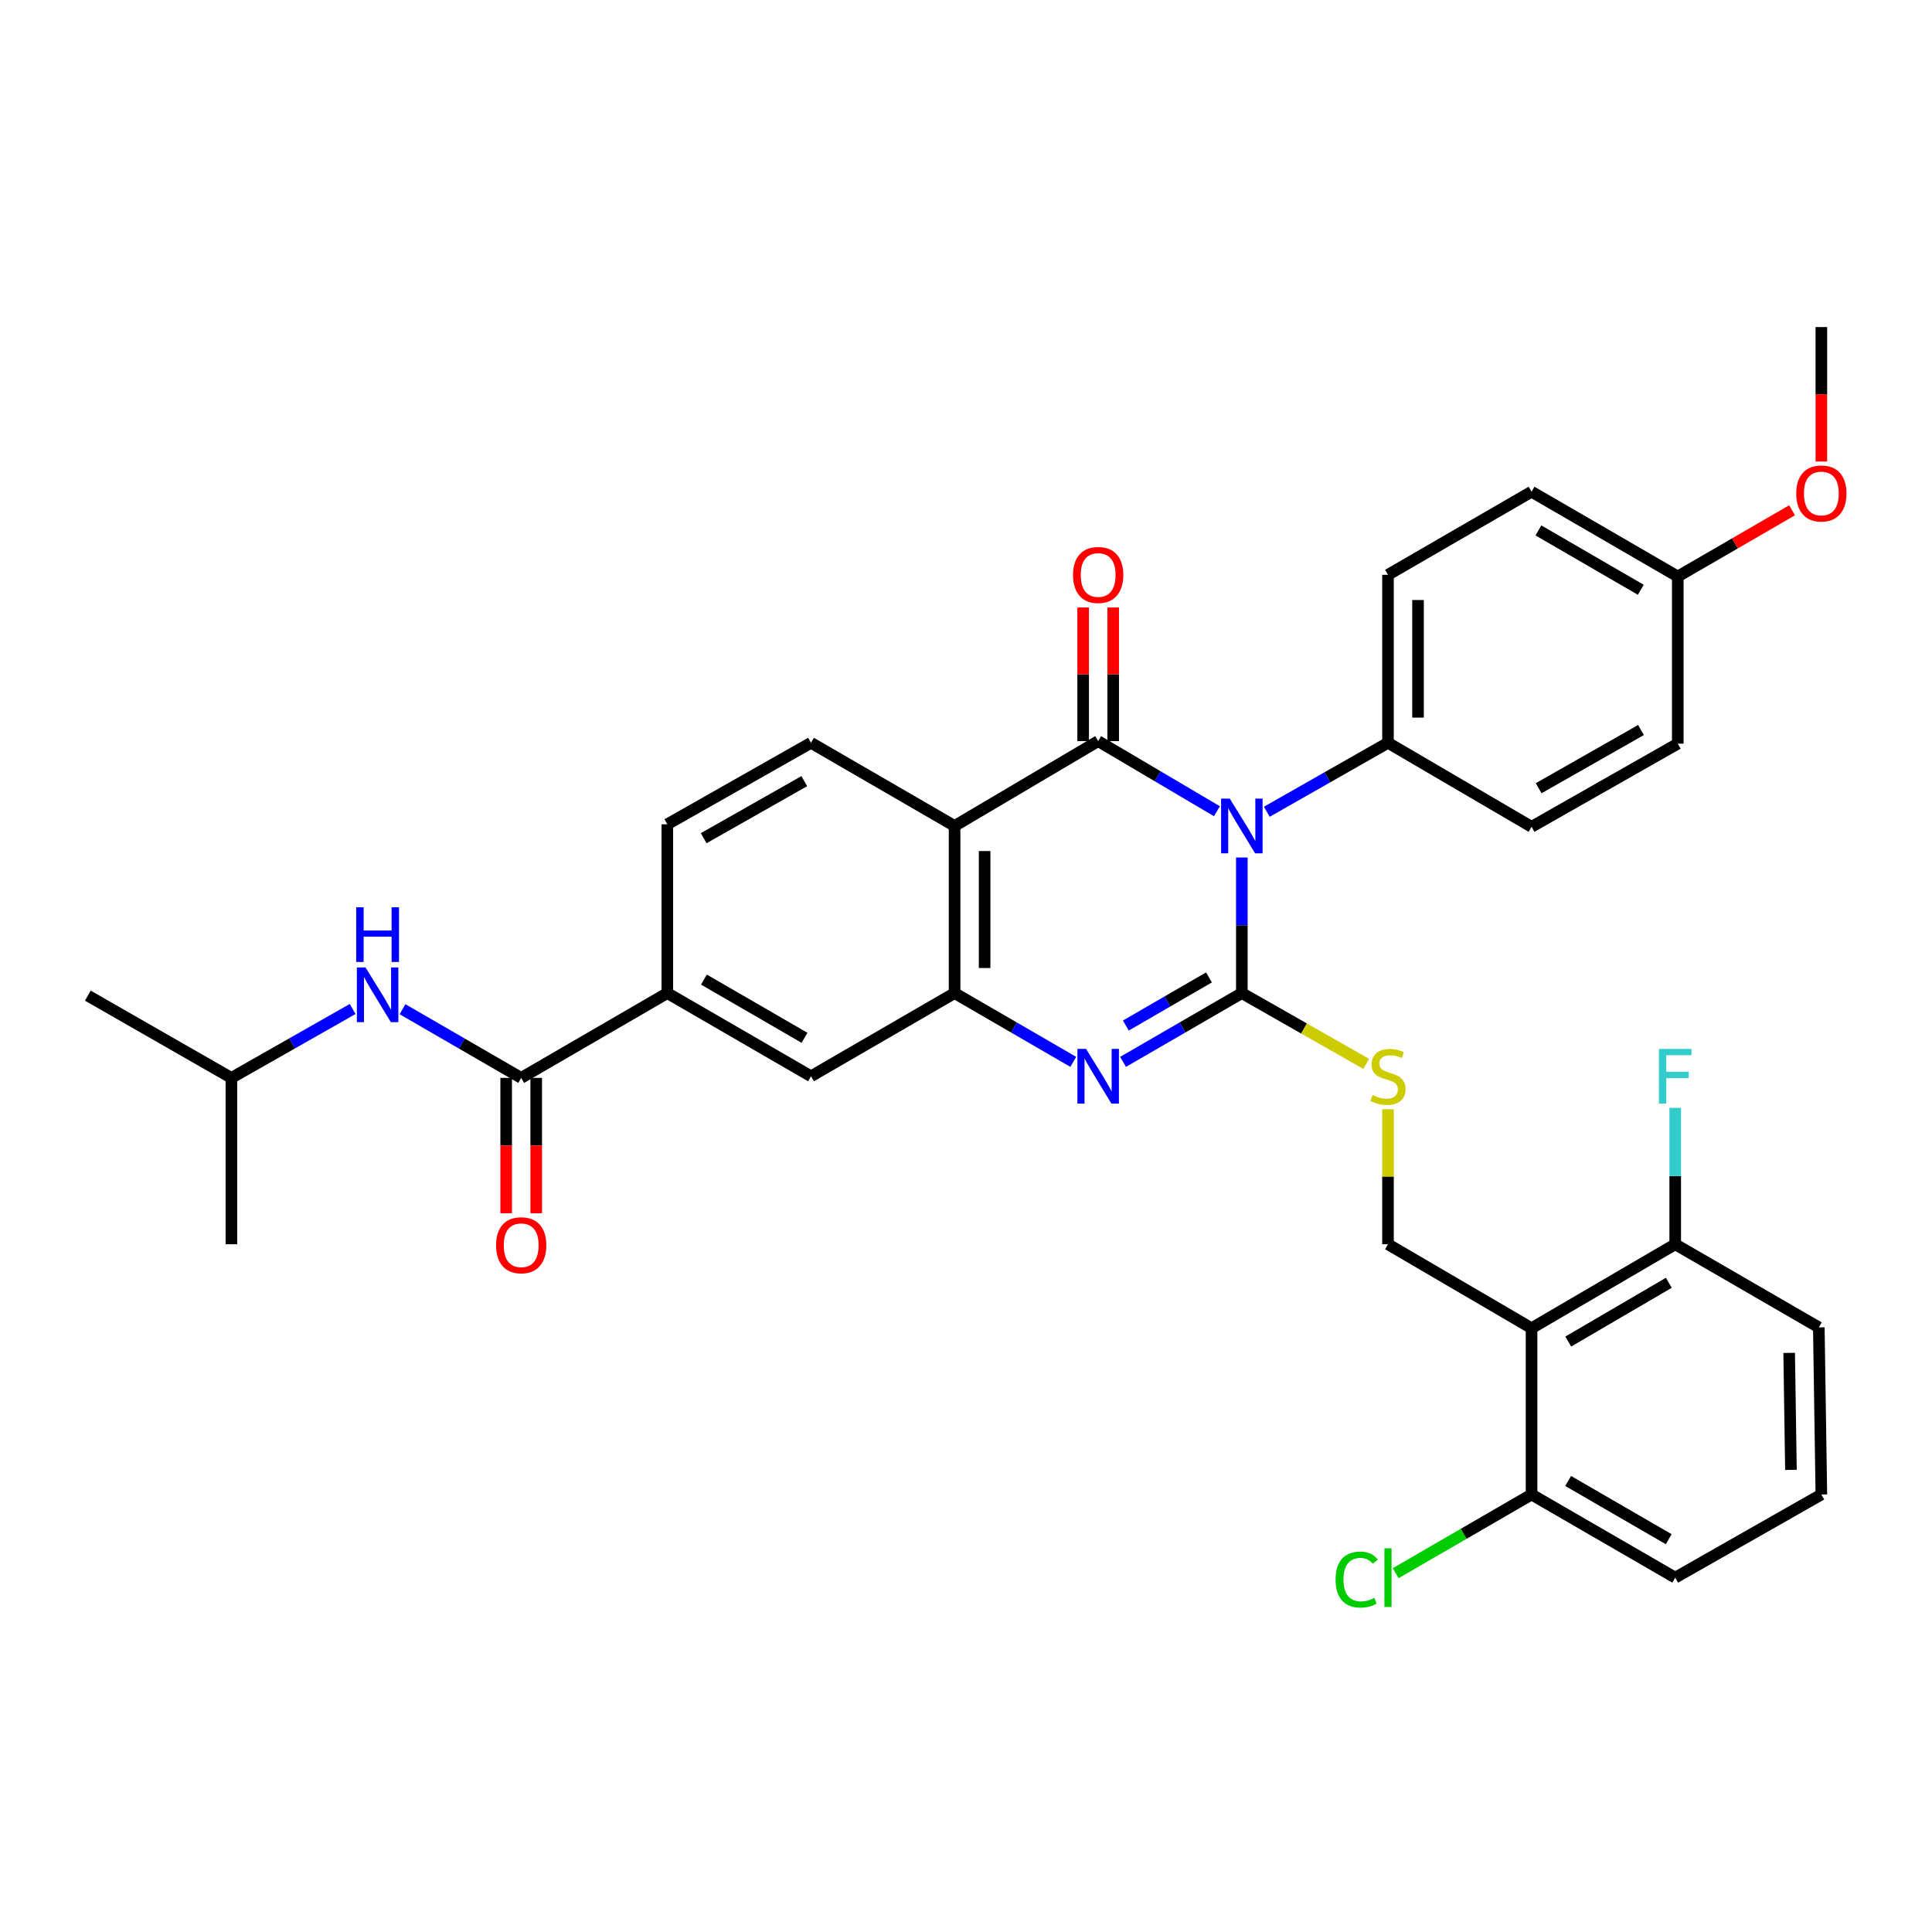 <?xml version='1.0' encoding='iso-8859-1'?>
<svg version='1.1' baseProfile='full'
              xmlns='http://www.w3.org/2000/svg'
                      xmlns:rdkit='http://www.rdkit.org/xml'
                      xmlns:xlink='http://www.w3.org/1999/xlink'
                  xml:space='preserve'
width='1000px' height='1000px' viewBox='0 0 1000 1000'>
<!-- END OF HEADER -->
<rect style='opacity:1.0;fill:#FFFFFF;stroke:none' width='1000' height='1000' x='0' y='0'> </rect>
<path class='bond-0' d='M 642.777,443.84 L 642.777,478.931' style='fill:none;fill-rule:evenodd;stroke:#0000FF;stroke-width:6px;stroke-linecap:butt;stroke-linejoin:miter;stroke-opacity:1' />
<path class='bond-0' d='M 642.777,478.931 L 642.777,514.022' style='fill:none;fill-rule:evenodd;stroke:#000000;stroke-width:6px;stroke-linecap:butt;stroke-linejoin:miter;stroke-opacity:1' />
<path class='bond-1' d='M 629.878,419.899 L 599.143,401.748' style='fill:none;fill-rule:evenodd;stroke:#0000FF;stroke-width:6px;stroke-linecap:butt;stroke-linejoin:miter;stroke-opacity:1' />
<path class='bond-1' d='M 599.143,401.748 L 568.408,383.596' style='fill:none;fill-rule:evenodd;stroke:#000000;stroke-width:6px;stroke-linecap:butt;stroke-linejoin:miter;stroke-opacity:1' />
<path class='bond-8' d='M 655.693,420.167 L 687.054,402.318' style='fill:none;fill-rule:evenodd;stroke:#0000FF;stroke-width:6px;stroke-linecap:butt;stroke-linejoin:miter;stroke-opacity:1' />
<path class='bond-8' d='M 687.054,402.318 L 718.415,384.469' style='fill:none;fill-rule:evenodd;stroke:#000000;stroke-width:6px;stroke-linecap:butt;stroke-linejoin:miter;stroke-opacity:1' />
<path class='bond-2' d='M 642.777,514.022 L 612.037,531.819' style='fill:none;fill-rule:evenodd;stroke:#000000;stroke-width:6px;stroke-linecap:butt;stroke-linejoin:miter;stroke-opacity:1' />
<path class='bond-2' d='M 612.037,531.819 L 581.297,549.617' style='fill:none;fill-rule:evenodd;stroke:#0000FF;stroke-width:6px;stroke-linecap:butt;stroke-linejoin:miter;stroke-opacity:1' />
<path class='bond-2' d='M 625.765,505.906 L 604.247,518.364' style='fill:none;fill-rule:evenodd;stroke:#000000;stroke-width:6px;stroke-linecap:butt;stroke-linejoin:miter;stroke-opacity:1' />
<path class='bond-2' d='M 604.247,518.364 L 582.729,530.823' style='fill:none;fill-rule:evenodd;stroke:#0000FF;stroke-width:6px;stroke-linecap:butt;stroke-linejoin:miter;stroke-opacity:1' />
<path class='bond-7' d='M 642.777,514.022 L 674.968,532.347' style='fill:none;fill-rule:evenodd;stroke:#000000;stroke-width:6px;stroke-linecap:butt;stroke-linejoin:miter;stroke-opacity:1' />
<path class='bond-7' d='M 674.968,532.347 L 707.159,550.672' style='fill:none;fill-rule:evenodd;stroke:#CCCC00;stroke-width:6px;stroke-linecap:butt;stroke-linejoin:miter;stroke-opacity:1' />
<path class='bond-3' d='M 568.408,383.596 L 494.092,427.518' style='fill:none;fill-rule:evenodd;stroke:#000000;stroke-width:6px;stroke-linecap:butt;stroke-linejoin:miter;stroke-opacity:1' />
<path class='bond-14' d='M 576.182,383.596 L 576.182,349.016' style='fill:none;fill-rule:evenodd;stroke:#000000;stroke-width:6px;stroke-linecap:butt;stroke-linejoin:miter;stroke-opacity:1' />
<path class='bond-14' d='M 576.182,349.016 L 576.182,314.436' style='fill:none;fill-rule:evenodd;stroke:#FF0000;stroke-width:6px;stroke-linecap:butt;stroke-linejoin:miter;stroke-opacity:1' />
<path class='bond-14' d='M 560.635,383.596 L 560.635,349.016' style='fill:none;fill-rule:evenodd;stroke:#000000;stroke-width:6px;stroke-linecap:butt;stroke-linejoin:miter;stroke-opacity:1' />
<path class='bond-14' d='M 560.635,349.016 L 560.635,314.436' style='fill:none;fill-rule:evenodd;stroke:#FF0000;stroke-width:6px;stroke-linecap:butt;stroke-linejoin:miter;stroke-opacity:1' />
<path class='bond-35' d='M 555.521,549.613 L 524.807,531.817' style='fill:none;fill-rule:evenodd;stroke:#0000FF;stroke-width:6px;stroke-linecap:butt;stroke-linejoin:miter;stroke-opacity:1' />
<path class='bond-35' d='M 524.807,531.817 L 494.092,514.022' style='fill:none;fill-rule:evenodd;stroke:#000000;stroke-width:6px;stroke-linecap:butt;stroke-linejoin:miter;stroke-opacity:1' />
<path class='bond-4' d='M 494.092,427.518 L 494.092,514.022' style='fill:none;fill-rule:evenodd;stroke:#000000;stroke-width:6px;stroke-linecap:butt;stroke-linejoin:miter;stroke-opacity:1' />
<path class='bond-4' d='M 509.639,440.493 L 509.639,501.046' style='fill:none;fill-rule:evenodd;stroke:#000000;stroke-width:6px;stroke-linecap:butt;stroke-linejoin:miter;stroke-opacity:1' />
<path class='bond-12' d='M 494.092,427.518 L 419.775,384.469' style='fill:none;fill-rule:evenodd;stroke:#000000;stroke-width:6px;stroke-linecap:butt;stroke-linejoin:miter;stroke-opacity:1' />
<path class='bond-11' d='M 494.092,514.022 L 419.775,557.079' style='fill:none;fill-rule:evenodd;stroke:#000000;stroke-width:6px;stroke-linecap:butt;stroke-linejoin:miter;stroke-opacity:1' />
<path class='bond-5' d='M 792.731,687.479 L 718.415,644.032' style='fill:none;fill-rule:evenodd;stroke:#000000;stroke-width:6px;stroke-linecap:butt;stroke-linejoin:miter;stroke-opacity:1' />
<path class='bond-15' d='M 792.731,687.479 L 867.091,644.032' style='fill:none;fill-rule:evenodd;stroke:#000000;stroke-width:6px;stroke-linecap:butt;stroke-linejoin:miter;stroke-opacity:1' />
<path class='bond-15' d='M 811.729,694.386 L 863.78,663.973' style='fill:none;fill-rule:evenodd;stroke:#000000;stroke-width:6px;stroke-linecap:butt;stroke-linejoin:miter;stroke-opacity:1' />
<path class='bond-16' d='M 792.731,687.479 L 792.731,773.551' style='fill:none;fill-rule:evenodd;stroke:#000000;stroke-width:6px;stroke-linecap:butt;stroke-linejoin:miter;stroke-opacity:1' />
<path class='bond-6' d='M 269.769,557.917 L 345.407,514.022' style='fill:none;fill-rule:evenodd;stroke:#000000;stroke-width:6px;stroke-linecap:butt;stroke-linejoin:miter;stroke-opacity:1' />
<path class='bond-13' d='M 269.769,557.917 L 239.054,540.143' style='fill:none;fill-rule:evenodd;stroke:#000000;stroke-width:6px;stroke-linecap:butt;stroke-linejoin:miter;stroke-opacity:1' />
<path class='bond-13' d='M 239.054,540.143 L 208.339,522.368' style='fill:none;fill-rule:evenodd;stroke:#0000FF;stroke-width:6px;stroke-linecap:butt;stroke-linejoin:miter;stroke-opacity:1' />
<path class='bond-17' d='M 261.995,557.917 L 261.995,592.945' style='fill:none;fill-rule:evenodd;stroke:#000000;stroke-width:6px;stroke-linecap:butt;stroke-linejoin:miter;stroke-opacity:1' />
<path class='bond-17' d='M 261.995,592.945 L 261.995,627.972' style='fill:none;fill-rule:evenodd;stroke:#FF0000;stroke-width:6px;stroke-linecap:butt;stroke-linejoin:miter;stroke-opacity:1' />
<path class='bond-17' d='M 277.543,557.917 L 277.543,592.945' style='fill:none;fill-rule:evenodd;stroke:#000000;stroke-width:6px;stroke-linecap:butt;stroke-linejoin:miter;stroke-opacity:1' />
<path class='bond-17' d='M 277.543,592.945 L 277.543,627.972' style='fill:none;fill-rule:evenodd;stroke:#FF0000;stroke-width:6px;stroke-linecap:butt;stroke-linejoin:miter;stroke-opacity:1' />
<path class='bond-10' d='M 718.415,574.133 L 718.415,609.083' style='fill:none;fill-rule:evenodd;stroke:#CCCC00;stroke-width:6px;stroke-linecap:butt;stroke-linejoin:miter;stroke-opacity:1' />
<path class='bond-10' d='M 718.415,609.083 L 718.415,644.032' style='fill:none;fill-rule:evenodd;stroke:#000000;stroke-width:6px;stroke-linecap:butt;stroke-linejoin:miter;stroke-opacity:1' />
<path class='bond-19' d='M 718.415,384.469 L 718.415,297.524' style='fill:none;fill-rule:evenodd;stroke:#000000;stroke-width:6px;stroke-linecap:butt;stroke-linejoin:miter;stroke-opacity:1' />
<path class='bond-19' d='M 733.962,371.427 L 733.962,310.566' style='fill:none;fill-rule:evenodd;stroke:#000000;stroke-width:6px;stroke-linecap:butt;stroke-linejoin:miter;stroke-opacity:1' />
<path class='bond-20' d='M 718.415,384.469 L 792.731,427.958' style='fill:none;fill-rule:evenodd;stroke:#000000;stroke-width:6px;stroke-linecap:butt;stroke-linejoin:miter;stroke-opacity:1' />
<path class='bond-9' d='M 345.407,514.022 L 345.407,426.654' style='fill:none;fill-rule:evenodd;stroke:#000000;stroke-width:6px;stroke-linecap:butt;stroke-linejoin:miter;stroke-opacity:1' />
<path class='bond-36' d='M 345.407,514.022 L 419.775,557.079' style='fill:none;fill-rule:evenodd;stroke:#000000;stroke-width:6px;stroke-linecap:butt;stroke-linejoin:miter;stroke-opacity:1' />
<path class='bond-36' d='M 364.352,507.025 L 416.41,537.166' style='fill:none;fill-rule:evenodd;stroke:#000000;stroke-width:6px;stroke-linecap:butt;stroke-linejoin:miter;stroke-opacity:1' />
<path class='bond-18' d='M 419.775,384.469 L 345.407,426.654' style='fill:none;fill-rule:evenodd;stroke:#000000;stroke-width:6px;stroke-linecap:butt;stroke-linejoin:miter;stroke-opacity:1' />
<path class='bond-18' d='M 416.291,404.32 L 364.233,433.849' style='fill:none;fill-rule:evenodd;stroke:#000000;stroke-width:6px;stroke-linecap:butt;stroke-linejoin:miter;stroke-opacity:1' />
<path class='bond-26' d='M 182.536,522.251 L 151.154,540.084' style='fill:none;fill-rule:evenodd;stroke:#0000FF;stroke-width:6px;stroke-linecap:butt;stroke-linejoin:miter;stroke-opacity:1' />
<path class='bond-26' d='M 151.154,540.084 L 119.771,557.917' style='fill:none;fill-rule:evenodd;stroke:#000000;stroke-width:6px;stroke-linecap:butt;stroke-linejoin:miter;stroke-opacity:1' />
<path class='bond-22' d='M 867.091,644.032 L 867.091,608.723' style='fill:none;fill-rule:evenodd;stroke:#000000;stroke-width:6px;stroke-linecap:butt;stroke-linejoin:miter;stroke-opacity:1' />
<path class='bond-22' d='M 867.091,608.723 L 867.091,573.413' style='fill:none;fill-rule:evenodd;stroke:#33CCCC;stroke-width:6px;stroke-linecap:butt;stroke-linejoin:miter;stroke-opacity:1' />
<path class='bond-30' d='M 867.091,644.032 L 941.416,687.047' style='fill:none;fill-rule:evenodd;stroke:#000000;stroke-width:6px;stroke-linecap:butt;stroke-linejoin:miter;stroke-opacity:1' />
<path class='bond-21' d='M 792.731,773.551 L 757.567,793.916' style='fill:none;fill-rule:evenodd;stroke:#000000;stroke-width:6px;stroke-linecap:butt;stroke-linejoin:miter;stroke-opacity:1' />
<path class='bond-21' d='M 757.567,793.916 L 722.402,814.282' style='fill:none;fill-rule:evenodd;stroke:#00CC00;stroke-width:6px;stroke-linecap:butt;stroke-linejoin:miter;stroke-opacity:1' />
<path class='bond-29' d='M 792.731,773.551 L 867.091,816.591' style='fill:none;fill-rule:evenodd;stroke:#000000;stroke-width:6px;stroke-linecap:butt;stroke-linejoin:miter;stroke-opacity:1' />
<path class='bond-29' d='M 811.674,766.551 L 863.726,796.679' style='fill:none;fill-rule:evenodd;stroke:#000000;stroke-width:6px;stroke-linecap:butt;stroke-linejoin:miter;stroke-opacity:1' />
<path class='bond-25' d='M 718.415,297.524 L 792.731,254.51' style='fill:none;fill-rule:evenodd;stroke:#000000;stroke-width:6px;stroke-linecap:butt;stroke-linejoin:miter;stroke-opacity:1' />
<path class='bond-24' d='M 792.731,427.958 L 868.413,384.918' style='fill:none;fill-rule:evenodd;stroke:#000000;stroke-width:6px;stroke-linecap:butt;stroke-linejoin:miter;stroke-opacity:1' />
<path class='bond-24' d='M 796.398,407.987 L 849.375,377.859' style='fill:none;fill-rule:evenodd;stroke:#000000;stroke-width:6px;stroke-linecap:butt;stroke-linejoin:miter;stroke-opacity:1' />
<path class='bond-23' d='M 868.413,298.396 L 868.413,384.918' style='fill:none;fill-rule:evenodd;stroke:#000000;stroke-width:6px;stroke-linecap:butt;stroke-linejoin:miter;stroke-opacity:1' />
<path class='bond-27' d='M 868.413,298.396 L 897.997,281.256' style='fill:none;fill-rule:evenodd;stroke:#000000;stroke-width:6px;stroke-linecap:butt;stroke-linejoin:miter;stroke-opacity:1' />
<path class='bond-27' d='M 897.997,281.256 L 927.582,264.115' style='fill:none;fill-rule:evenodd;stroke:#FF0000;stroke-width:6px;stroke-linecap:butt;stroke-linejoin:miter;stroke-opacity:1' />
<path class='bond-34' d='M 868.413,298.396 L 792.731,254.51' style='fill:none;fill-rule:evenodd;stroke:#000000;stroke-width:6px;stroke-linecap:butt;stroke-linejoin:miter;stroke-opacity:1' />
<path class='bond-34' d='M 849.261,305.263 L 796.284,274.542' style='fill:none;fill-rule:evenodd;stroke:#000000;stroke-width:6px;stroke-linecap:butt;stroke-linejoin:miter;stroke-opacity:1' />
<path class='bond-32' d='M 119.771,557.917 L 45.455,515.343' style='fill:none;fill-rule:evenodd;stroke:#000000;stroke-width:6px;stroke-linecap:butt;stroke-linejoin:miter;stroke-opacity:1' />
<path class='bond-33' d='M 119.771,557.917 L 119.771,644.032' style='fill:none;fill-rule:evenodd;stroke:#000000;stroke-width:6px;stroke-linecap:butt;stroke-linejoin:miter;stroke-opacity:1' />
<path class='bond-31' d='M 942.729,238.867 L 942.729,204.076' style='fill:none;fill-rule:evenodd;stroke:#FF0000;stroke-width:6px;stroke-linecap:butt;stroke-linejoin:miter;stroke-opacity:1' />
<path class='bond-31' d='M 942.729,204.076 L 942.729,169.284' style='fill:none;fill-rule:evenodd;stroke:#000000;stroke-width:6px;stroke-linecap:butt;stroke-linejoin:miter;stroke-opacity:1' />
<path class='bond-28' d='M 942.729,773.551 L 867.091,816.591' style='fill:none;fill-rule:evenodd;stroke:#000000;stroke-width:6px;stroke-linecap:butt;stroke-linejoin:miter;stroke-opacity:1' />
<path class='bond-37' d='M 942.729,773.551 L 941.416,687.047' style='fill:none;fill-rule:evenodd;stroke:#000000;stroke-width:6px;stroke-linecap:butt;stroke-linejoin:miter;stroke-opacity:1' />
<path class='bond-37' d='M 926.987,760.811 L 926.068,700.258' style='fill:none;fill-rule:evenodd;stroke:#000000;stroke-width:6px;stroke-linecap:butt;stroke-linejoin:miter;stroke-opacity:1' />
<path  class='atom-0' d='M 636.517 413.358
L 645.797 428.358
Q 646.717 429.838, 648.197 432.518
Q 649.677 435.198, 649.757 435.358
L 649.757 413.358
L 653.517 413.358
L 653.517 441.678
L 649.637 441.678
L 639.677 425.278
Q 638.517 423.358, 637.277 421.158
Q 636.077 418.958, 635.717 418.278
L 635.717 441.678
L 632.037 441.678
L 632.037 413.358
L 636.517 413.358
' fill='#0000FF'/>
<path  class='atom-3' d='M 562.148 542.919
L 571.428 557.919
Q 572.348 559.399, 573.828 562.079
Q 575.308 564.759, 575.388 564.919
L 575.388 542.919
L 579.148 542.919
L 579.148 571.239
L 575.268 571.239
L 565.308 554.839
Q 564.148 552.919, 562.908 550.719
Q 561.708 548.519, 561.348 547.839
L 561.348 571.239
L 557.668 571.239
L 557.668 542.919
L 562.148 542.919
' fill='#0000FF'/>
<path  class='atom-8' d='M 710.415 566.799
Q 710.735 566.919, 712.055 567.479
Q 713.375 568.039, 714.815 568.399
Q 716.295 568.719, 717.735 568.719
Q 720.415 568.719, 721.975 567.439
Q 723.535 566.119, 723.535 563.839
Q 723.535 562.279, 722.735 561.319
Q 721.975 560.359, 720.775 559.839
Q 719.575 559.319, 717.575 558.719
Q 715.055 557.959, 713.535 557.239
Q 712.055 556.519, 710.975 554.999
Q 709.935 553.479, 709.935 550.919
Q 709.935 547.359, 712.335 545.159
Q 714.775 542.959, 719.575 542.959
Q 722.855 542.959, 726.575 544.519
L 725.655 547.599
Q 722.255 546.199, 719.695 546.199
Q 716.935 546.199, 715.415 547.359
Q 713.895 548.479, 713.935 550.439
Q 713.935 551.959, 714.695 552.879
Q 715.495 553.799, 716.615 554.319
Q 717.775 554.839, 719.695 555.439
Q 722.255 556.239, 723.775 557.039
Q 725.295 557.839, 726.375 559.479
Q 727.495 561.079, 727.495 563.839
Q 727.495 567.759, 724.855 569.879
Q 722.255 571.959, 717.895 571.959
Q 715.375 571.959, 713.455 571.399
Q 711.575 570.879, 709.335 569.959
L 710.415 566.799
' fill='#CCCC00'/>
<path  class='atom-14' d='M 189.192 500.751
L 198.472 515.751
Q 199.392 517.231, 200.872 519.911
Q 202.352 522.591, 202.432 522.751
L 202.432 500.751
L 206.192 500.751
L 206.192 529.071
L 202.312 529.071
L 192.352 512.671
Q 191.192 510.751, 189.952 508.551
Q 188.752 506.351, 188.392 505.671
L 188.392 529.071
L 184.712 529.071
L 184.712 500.751
L 189.192 500.751
' fill='#0000FF'/>
<path  class='atom-14' d='M 184.372 469.599
L 188.212 469.599
L 188.212 481.639
L 202.692 481.639
L 202.692 469.599
L 206.532 469.599
L 206.532 497.919
L 202.692 497.919
L 202.692 484.839
L 188.212 484.839
L 188.212 497.919
L 184.372 497.919
L 184.372 469.599
' fill='#0000FF'/>
<path  class='atom-15' d='M 555.408 297.604
Q 555.408 290.804, 558.768 287.004
Q 562.128 283.204, 568.408 283.204
Q 574.688 283.204, 578.048 287.004
Q 581.408 290.804, 581.408 297.604
Q 581.408 304.484, 578.008 308.404
Q 574.608 312.284, 568.408 312.284
Q 562.168 312.284, 558.768 308.404
Q 555.408 304.524, 555.408 297.604
M 568.408 309.084
Q 572.728 309.084, 575.048 306.204
Q 577.408 303.284, 577.408 297.604
Q 577.408 292.044, 575.048 289.244
Q 572.728 286.404, 568.408 286.404
Q 564.088 286.404, 561.728 289.204
Q 559.408 292.004, 559.408 297.604
Q 559.408 303.324, 561.728 306.204
Q 564.088 309.084, 568.408 309.084
' fill='#FF0000'/>
<path  class='atom-18' d='M 256.769 644.536
Q 256.769 637.736, 260.129 633.936
Q 263.489 630.136, 269.769 630.136
Q 276.049 630.136, 279.409 633.936
Q 282.769 637.736, 282.769 644.536
Q 282.769 651.416, 279.369 655.336
Q 275.969 659.216, 269.769 659.216
Q 263.529 659.216, 260.129 655.336
Q 256.769 651.456, 256.769 644.536
M 269.769 656.016
Q 274.089 656.016, 276.409 653.136
Q 278.769 650.216, 278.769 644.536
Q 278.769 638.976, 276.409 636.176
Q 274.089 633.336, 269.769 633.336
Q 265.449 633.336, 263.089 636.136
Q 260.769 638.936, 260.769 644.536
Q 260.769 650.256, 263.089 653.136
Q 265.449 656.016, 269.769 656.016
' fill='#FF0000'/>
<path  class='atom-22' d='M 691.295 817.571
Q 691.295 810.531, 694.575 806.851
Q 697.895 803.131, 704.175 803.131
Q 710.015 803.131, 713.135 807.251
L 710.495 809.411
Q 708.215 806.411, 704.175 806.411
Q 699.895 806.411, 697.615 809.291
Q 695.375 812.131, 695.375 817.571
Q 695.375 823.171, 697.695 826.051
Q 700.055 828.931, 704.615 828.931
Q 707.735 828.931, 711.375 827.051
L 712.495 830.051
Q 711.015 831.011, 708.775 831.571
Q 706.535 832.131, 704.055 832.131
Q 697.895 832.131, 694.575 828.371
Q 691.295 824.611, 691.295 817.571
' fill='#00CC00'/>
<path  class='atom-22' d='M 716.575 801.411
L 720.255 801.411
L 720.255 831.771
L 716.575 831.771
L 716.575 801.411
' fill='#00CC00'/>
<path  class='atom-23' d='M 858.671 542.919
L 875.511 542.919
L 875.511 546.159
L 862.471 546.159
L 862.471 554.759
L 874.071 554.759
L 874.071 558.039
L 862.471 558.039
L 862.471 571.239
L 858.671 571.239
L 858.671 542.919
' fill='#33CCCC'/>
<path  class='atom-28' d='M 929.729 255.419
Q 929.729 248.619, 933.089 244.819
Q 936.449 241.019, 942.729 241.019
Q 949.009 241.019, 952.369 244.819
Q 955.729 248.619, 955.729 255.419
Q 955.729 262.299, 952.329 266.219
Q 948.929 270.099, 942.729 270.099
Q 936.489 270.099, 933.089 266.219
Q 929.729 262.339, 929.729 255.419
M 942.729 266.899
Q 947.049 266.899, 949.369 264.019
Q 951.729 261.099, 951.729 255.419
Q 951.729 249.859, 949.369 247.059
Q 947.049 244.219, 942.729 244.219
Q 938.409 244.219, 936.049 247.019
Q 933.729 249.819, 933.729 255.419
Q 933.729 261.139, 936.049 264.019
Q 938.409 266.899, 942.729 266.899
' fill='#FF0000'/>
</svg>
